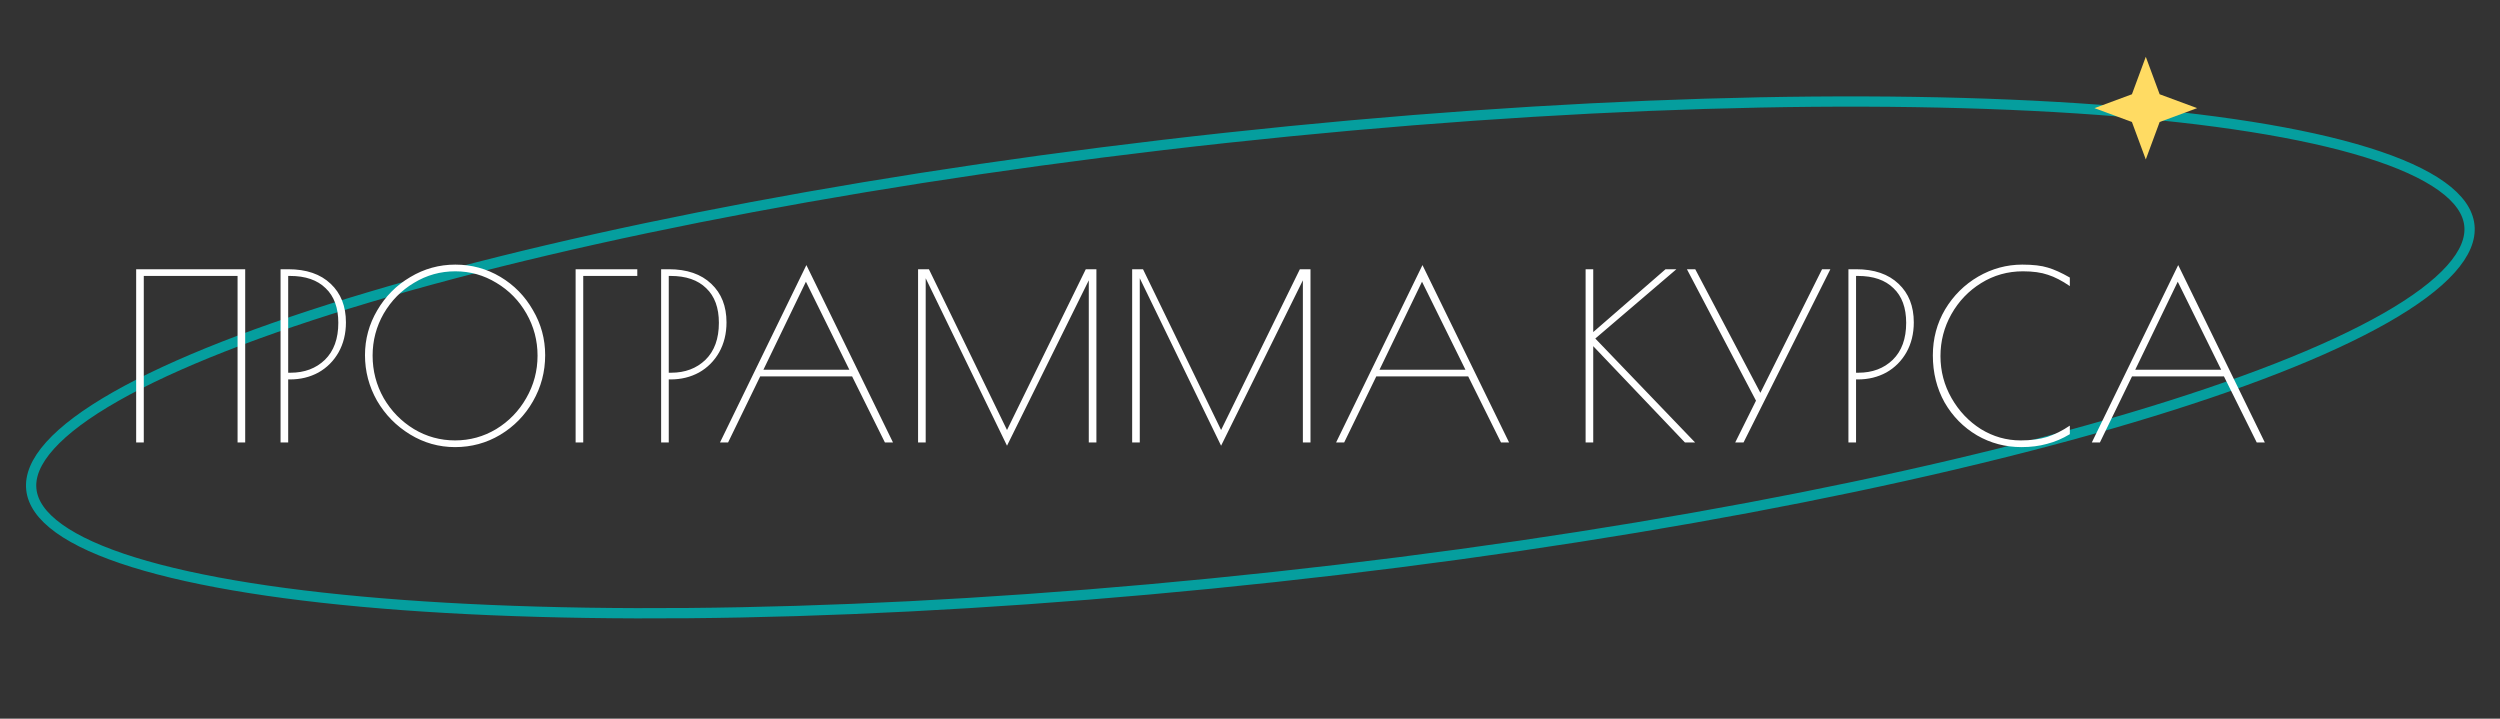 <?xml version="1.0" encoding="UTF-8"?> <svg xmlns="http://www.w3.org/2000/svg" width="487" height="140" viewBox="0 0 487 140" fill="none"><rect x="0" y="0" width="487" height="140" fill="#333333" stroke="none"/> <path d="M481.035 43.884C481.32 46.512 480.166 49.371 477.397 52.456C474.631 55.537 470.347 58.731 464.642 61.978C453.24 68.468 436.374 75.052 415.256 81.343C373.036 93.92 314.015 105.272 248.207 112.404C182.4 119.537 122.317 121.094 78.383 117.855C56.407 116.235 38.522 113.418 25.994 109.522C19.726 107.572 14.858 105.37 11.496 102.953C8.13 100.534 6.39 97.988 6.105 95.36C5.82 92.732 6.974 89.873 9.743 86.788C12.51 83.707 16.793 80.513 22.498 77.266C33.9 70.776 50.766 64.192 71.885 57.902C114.105 45.324 173.126 33.972 238.933 26.84C304.741 19.707 364.823 18.15 408.758 21.389C430.733 23.009 448.618 25.826 461.146 29.723C467.414 31.672 472.283 33.874 475.645 36.291C479.011 38.71 480.75 41.257 481.035 43.884Z" stroke="#059E9E" stroke-width="2"></path> <path d="M26.524 52.447H47.764V86.197H46.279V53.752H28.009V86.197H26.524V52.447ZM54.653 52.447H56.138C59.678 52.447 62.438 53.392 64.418 55.282C66.398 57.142 67.388 59.647 67.388 62.797C67.388 64.987 66.908 66.937 65.948 68.647C64.988 70.327 63.683 71.632 62.033 72.562C60.383 73.462 58.538 73.912 56.498 73.912H56.138V86.197H54.653V52.447ZM56.588 72.607C59.318 72.607 61.553 71.767 63.293 70.087C65.033 68.377 65.903 65.977 65.903 62.887C65.903 59.947 65.078 57.697 63.428 56.137C61.808 54.547 59.498 53.752 56.498 53.752H56.138V72.607H56.588ZM88.649 87.097C85.499 87.097 82.574 86.272 79.874 84.622C77.174 82.972 75.029 80.782 73.439 78.052C71.879 75.292 71.099 72.337 71.099 69.187C71.099 66.067 71.894 63.157 73.484 60.457C75.074 57.727 77.219 55.567 79.919 53.977C82.619 52.357 85.544 51.547 88.694 51.547C91.874 51.547 94.799 52.342 97.469 53.932C100.139 55.522 102.254 57.682 103.814 60.412C105.404 63.112 106.199 66.037 106.199 69.187C106.199 72.427 105.404 75.427 103.814 78.187C102.254 80.917 100.124 83.092 97.424 84.712C94.754 86.302 91.829 87.097 88.649 87.097ZM88.649 85.792C91.529 85.792 94.199 85.057 96.659 83.587C99.119 82.087 101.069 80.077 102.509 77.557C103.979 75.007 104.714 72.247 104.714 69.277C104.714 66.337 103.994 63.607 102.554 61.087C101.114 58.567 99.164 56.572 96.704 55.102C94.244 53.602 91.574 52.852 88.694 52.852C85.784 52.852 83.099 53.602 80.639 55.102C78.179 56.572 76.214 58.567 74.744 61.087C73.304 63.607 72.584 66.337 72.584 69.277C72.584 72.247 73.304 75.007 74.744 77.557C76.214 80.077 78.179 82.087 80.639 83.587C83.099 85.057 85.769 85.792 88.649 85.792ZM112.13 52.447H124.145V53.752H113.615V86.197H112.13V52.447ZM128.788 52.447H130.273C133.813 52.447 136.573 53.392 138.553 55.282C140.533 57.142 141.523 59.647 141.523 62.797C141.523 64.987 141.043 66.937 140.083 68.647C139.123 70.327 137.818 71.632 136.168 72.562C134.518 73.462 132.673 73.912 130.633 73.912H130.273V86.197H128.788V52.447ZM130.723 72.607C133.453 72.607 135.688 71.767 137.428 70.087C139.168 68.377 140.038 65.977 140.038 62.887C140.038 59.947 139.213 57.697 137.563 56.137C135.943 54.547 133.633 53.752 130.633 53.752H130.273V72.607H130.723ZM173.958 86.197H172.383L165.993 73.327H148.083L141.828 86.197H140.253L157.083 51.637L173.958 86.197ZM165.453 72.022L156.993 54.877L148.713 72.022H165.453ZM213.58 52.447V86.197H212.095V54.607L196.165 86.827L180.325 54.202V86.197H178.84V52.447H180.955L196.165 83.767L211.51 52.447H213.58ZM255.284 52.447V86.197H253.799V54.607L237.869 86.827L222.029 54.202V86.197H220.544V52.447H222.659L237.869 83.767L253.214 52.447H255.284ZM293.973 86.197H292.398L286.008 73.327H268.098L261.843 86.197H260.268L277.098 51.637L293.973 86.197ZM285.468 72.022L277.008 54.877L268.728 72.022H285.468ZM328.227 86.197L310.362 67.432V86.197H308.877V52.447H310.362V64.687L324.447 52.447H326.562L310.767 65.947L330.207 86.197H328.227ZM356.558 52.447L339.638 86.197H338.018L342.068 78.052L328.613 52.447H330.233L342.923 76.522L354.938 52.447H356.558ZM360.073 52.447H361.558C365.098 52.447 367.858 53.392 369.838 55.282C371.818 57.142 372.808 59.647 372.808 62.797C372.808 64.987 372.328 66.937 371.368 68.647C370.408 70.327 369.103 71.632 367.453 72.562C365.803 73.462 363.958 73.912 361.918 73.912H361.558V86.197H360.073V52.447ZM362.008 72.607C364.738 72.607 366.973 71.767 368.713 70.087C370.453 68.377 371.323 65.977 371.323 62.887C371.323 59.947 370.498 57.697 368.848 56.137C367.228 54.547 364.918 53.752 361.918 53.752H361.558V72.607H362.008ZM393.799 87.097C390.649 87.097 387.754 86.332 385.114 84.802C382.474 83.242 380.374 81.112 378.814 78.412C377.284 75.682 376.519 72.622 376.519 69.232C376.519 65.962 377.314 62.977 378.904 60.277C380.524 57.577 382.669 55.447 385.339 53.887C388.039 52.327 390.904 51.547 393.934 51.547C396.034 51.547 397.699 51.742 398.929 52.132C400.159 52.492 401.584 53.137 403.204 54.067V55.732C401.674 54.682 400.249 53.947 398.929 53.527C397.639 53.077 396.019 52.852 394.069 52.852C391.099 52.852 388.384 53.617 385.924 55.147C383.494 56.647 381.559 58.672 380.119 61.222C378.709 63.742 378.004 66.457 378.004 69.367C378.004 72.307 378.724 75.037 380.164 77.557C381.604 80.077 383.509 82.087 385.879 83.587C388.279 85.057 390.859 85.792 393.619 85.792C395.599 85.792 397.324 85.567 398.794 85.117C400.264 84.637 401.734 83.902 403.204 82.912V84.577C401.764 85.447 400.279 86.077 398.749 86.467C397.249 86.887 395.599 87.097 393.799 87.097ZM441.19 86.197H439.615L433.225 73.327H415.315L409.06 86.197H407.485L424.315 51.637L441.19 86.197ZM432.685 72.022L424.225 54.877L415.945 72.022H432.685Z" fill="white"></path> <path d="M418 11.064L420.701 18.363L428 21.064L420.701 23.765L418 31.064L415.299 23.765L408 21.064L415.299 18.363L418 11.064Z" fill="#FFDB63"></path> </svg> 